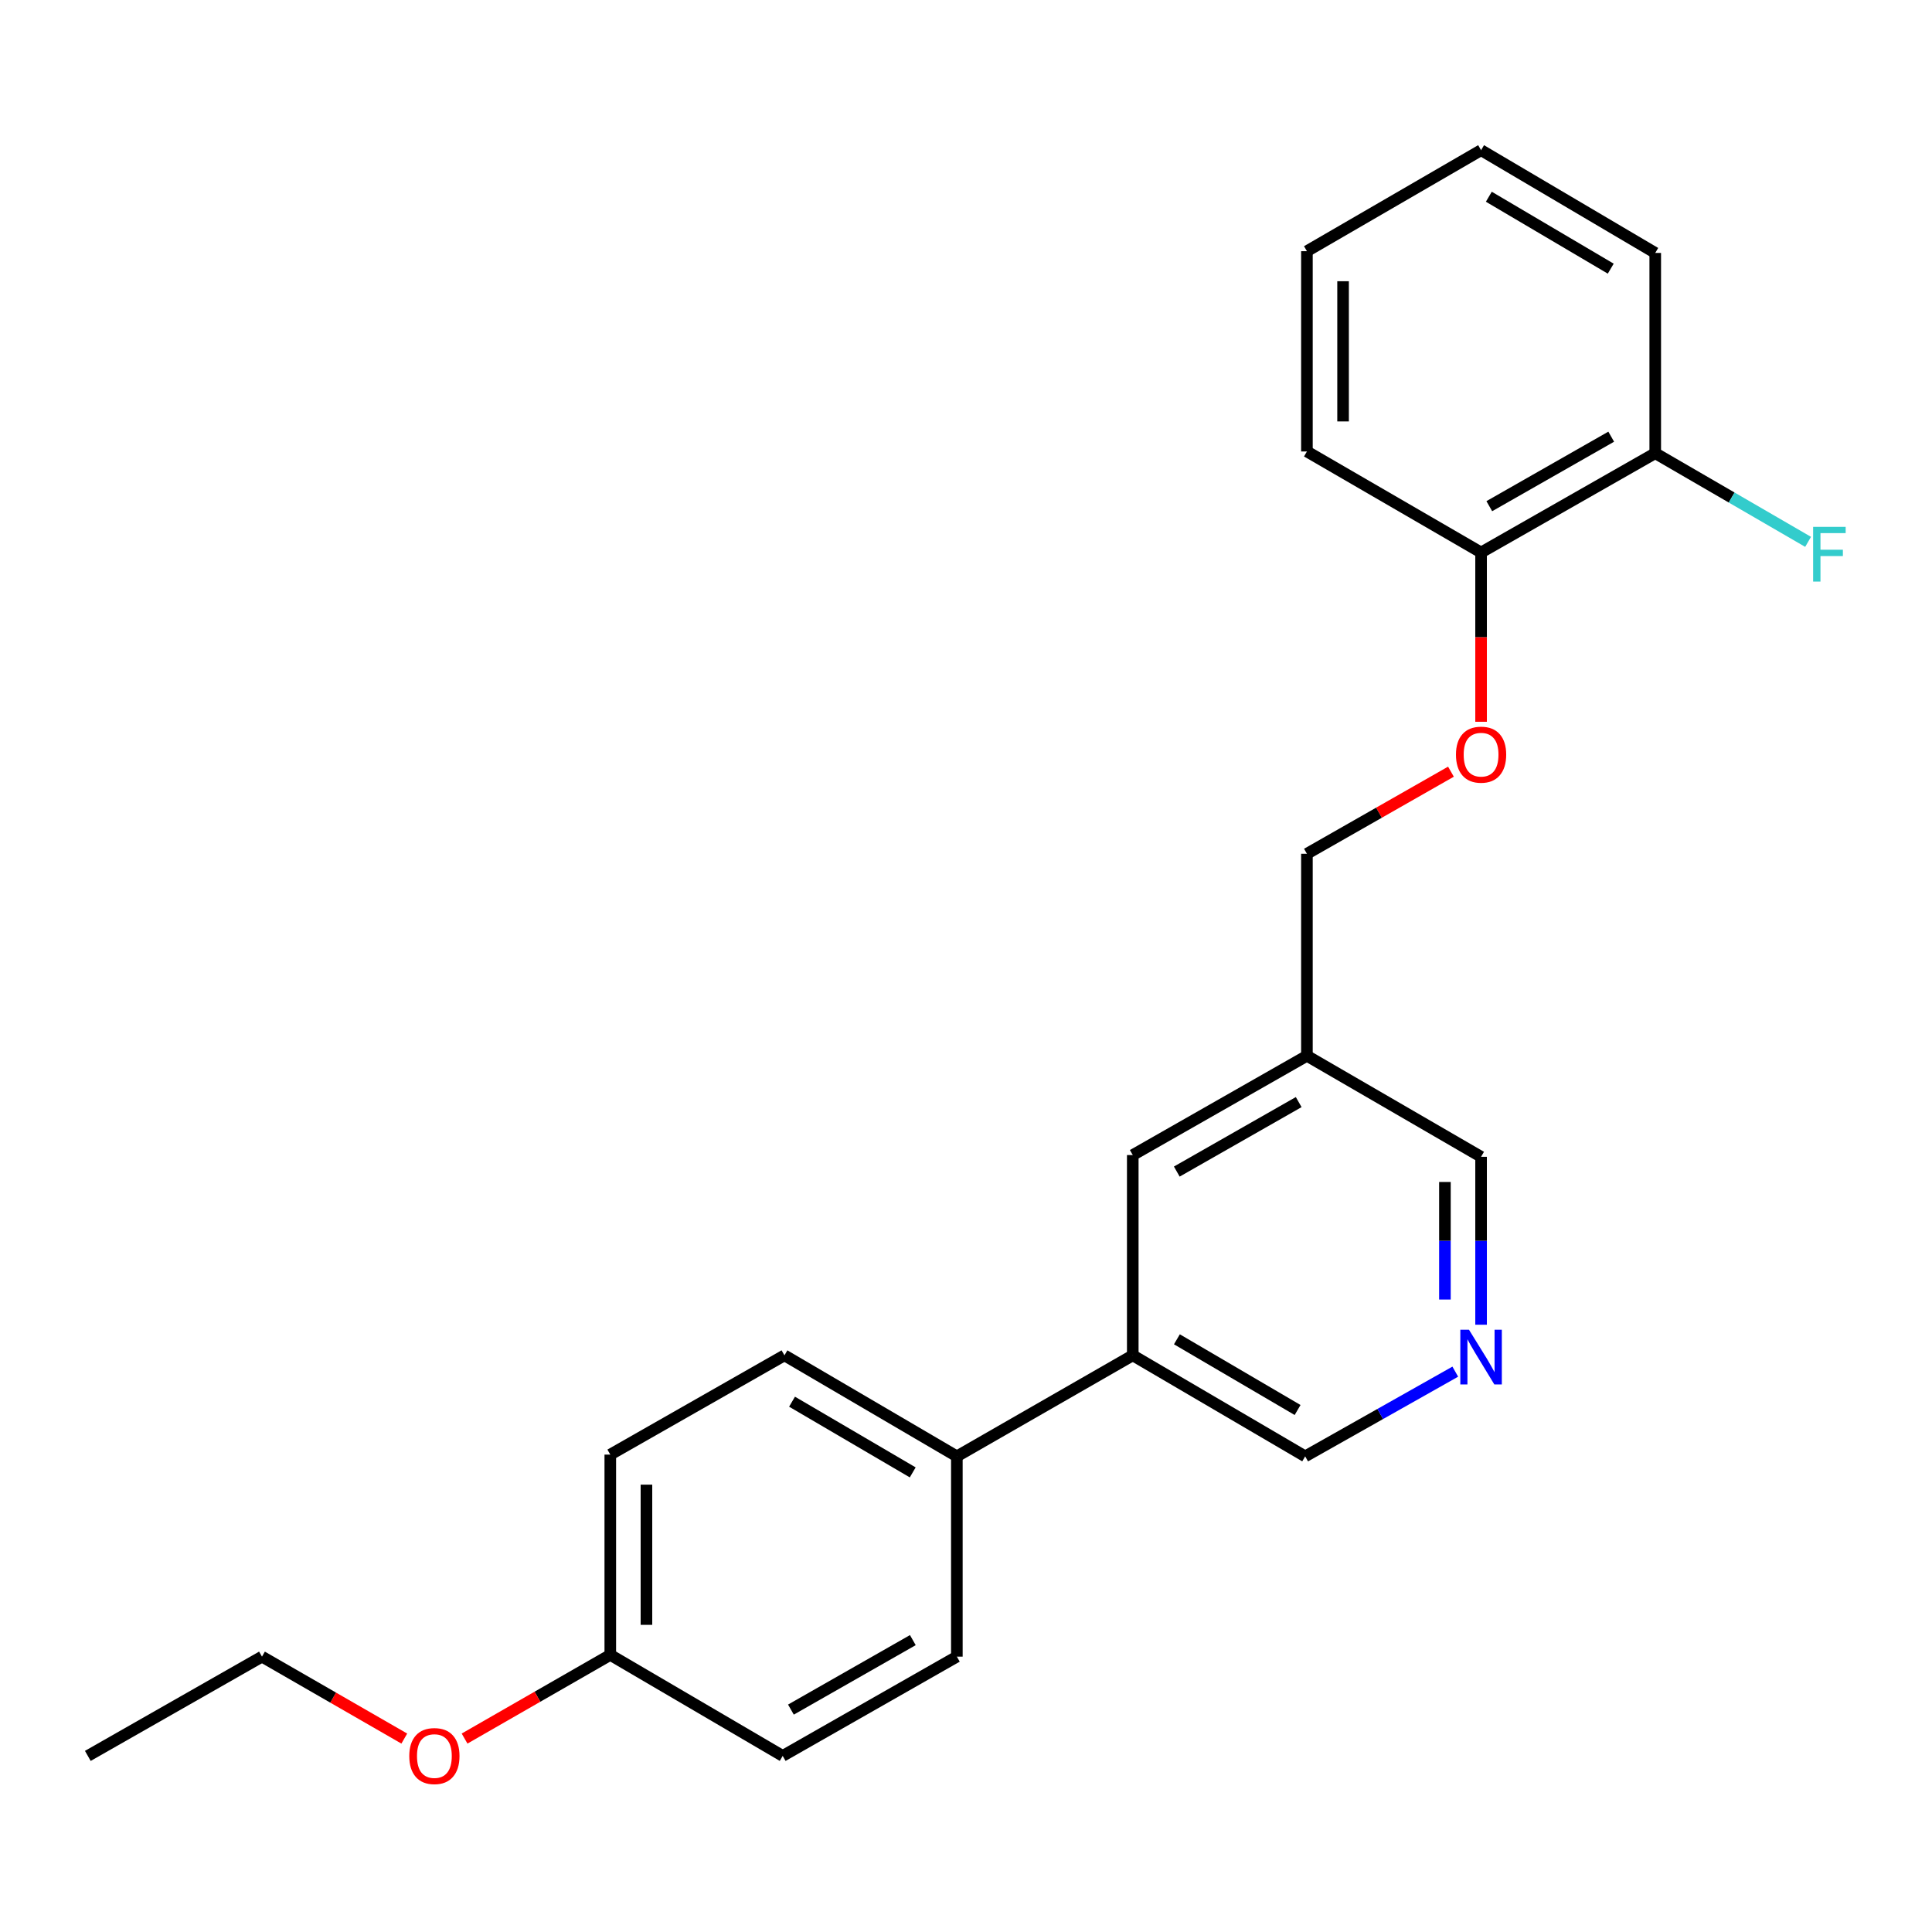 <?xml version='1.0' encoding='iso-8859-1'?>
<svg version='1.1' baseProfile='full'
              xmlns='http://www.w3.org/2000/svg'
                      xmlns:rdkit='http://www.rdkit.org/xml'
                      xmlns:xlink='http://www.w3.org/1999/xlink'
                  xml:space='preserve'
width='1000px' height='1000px' viewBox='0 0 1000 1000'>
<!-- END OF HEADER -->
<rect style='opacity:1.0;fill:#FFFFFF;stroke:none' width='1000' height='1000' x='0' y='0'> </rect>
<path class='bond-0' d='M 856.748,130.918 L 766.604,77.732' style='fill:none;fill-rule:evenodd;stroke:#000000;stroke-width:6px;stroke-linecap:butt;stroke-linejoin:miter;stroke-opacity:1' />
<path class='bond-0' d='M 833.717,139.057 L 770.617,101.827' style='fill:none;fill-rule:evenodd;stroke:#000000;stroke-width:6px;stroke-linecap:butt;stroke-linejoin:miter;stroke-opacity:1' />
<path class='bond-1' d='M 856.748,130.918 L 856.748,234.577' style='fill:none;fill-rule:evenodd;stroke:#000000;stroke-width:6px;stroke-linecap:butt;stroke-linejoin:miter;stroke-opacity:1' />
<path class='bond-2' d='M 751.01,399.417 L 713.735,420.665' style='fill:none;fill-rule:evenodd;stroke:#FF0000;stroke-width:6px;stroke-linecap:butt;stroke-linejoin:miter;stroke-opacity:1' />
<path class='bond-2' d='M 713.735,420.665 L 676.46,441.914' style='fill:none;fill-rule:evenodd;stroke:#000000;stroke-width:6px;stroke-linecap:butt;stroke-linejoin:miter;stroke-opacity:1' />
<path class='bond-3' d='M 766.604,373.593 L 766.604,329.778' style='fill:none;fill-rule:evenodd;stroke:#FF0000;stroke-width:6px;stroke-linecap:butt;stroke-linejoin:miter;stroke-opacity:1' />
<path class='bond-3' d='M 766.604,329.778 L 766.604,285.964' style='fill:none;fill-rule:evenodd;stroke:#000000;stroke-width:6px;stroke-linecap:butt;stroke-linejoin:miter;stroke-opacity:1' />
<path class='bond-4' d='M 766.604,77.732 L 676.46,130.014' style='fill:none;fill-rule:evenodd;stroke:#000000;stroke-width:6px;stroke-linecap:butt;stroke-linejoin:miter;stroke-opacity:1' />
<path class='bond-5' d='M 676.46,441.914 L 676.46,546.477' style='fill:none;fill-rule:evenodd;stroke:#000000;stroke-width:6px;stroke-linecap:butt;stroke-linejoin:miter;stroke-opacity:1' />
<path class='bond-6' d='M 495.269,753.805 L 406.029,701.523' style='fill:none;fill-rule:evenodd;stroke:#000000;stroke-width:6px;stroke-linecap:butt;stroke-linejoin:miter;stroke-opacity:1' />
<path class='bond-6' d='M 472.423,762.108 L 409.956,725.511' style='fill:none;fill-rule:evenodd;stroke:#000000;stroke-width:6px;stroke-linecap:butt;stroke-linejoin:miter;stroke-opacity:1' />
<path class='bond-7' d='M 495.269,753.805 L 495.269,857.474' style='fill:none;fill-rule:evenodd;stroke:#000000;stroke-width:6px;stroke-linecap:butt;stroke-linejoin:miter;stroke-opacity:1' />
<path class='bond-8' d='M 495.269,753.805 L 586.317,701.523' style='fill:none;fill-rule:evenodd;stroke:#000000;stroke-width:6px;stroke-linecap:butt;stroke-linejoin:miter;stroke-opacity:1' />
<path class='bond-9' d='M 586.317,701.523 L 675.556,753.805' style='fill:none;fill-rule:evenodd;stroke:#000000;stroke-width:6px;stroke-linecap:butt;stroke-linejoin:miter;stroke-opacity:1' />
<path class='bond-9' d='M 609.162,693.219 L 671.629,729.816' style='fill:none;fill-rule:evenodd;stroke:#000000;stroke-width:6px;stroke-linecap:butt;stroke-linejoin:miter;stroke-opacity:1' />
<path class='bond-10' d='M 586.317,701.523 L 586.317,597.854' style='fill:none;fill-rule:evenodd;stroke:#000000;stroke-width:6px;stroke-linecap:butt;stroke-linejoin:miter;stroke-opacity:1' />
<path class='bond-11' d='M 675.556,753.805 L 714.403,731.884' style='fill:none;fill-rule:evenodd;stroke:#000000;stroke-width:6px;stroke-linecap:butt;stroke-linejoin:miter;stroke-opacity:1' />
<path class='bond-11' d='M 714.403,731.884 L 753.25,709.963' style='fill:none;fill-rule:evenodd;stroke:#0000FF;stroke-width:6px;stroke-linecap:butt;stroke-linejoin:miter;stroke-opacity:1' />
<path class='bond-12' d='M 766.604,685.676 L 766.604,642.217' style='fill:none;fill-rule:evenodd;stroke:#0000FF;stroke-width:6px;stroke-linecap:butt;stroke-linejoin:miter;stroke-opacity:1' />
<path class='bond-12' d='M 766.604,642.217 L 766.604,598.759' style='fill:none;fill-rule:evenodd;stroke:#000000;stroke-width:6px;stroke-linecap:butt;stroke-linejoin:miter;stroke-opacity:1' />
<path class='bond-12' d='M 747.891,672.638 L 747.891,642.217' style='fill:none;fill-rule:evenodd;stroke:#0000FF;stroke-width:6px;stroke-linecap:butt;stroke-linejoin:miter;stroke-opacity:1' />
<path class='bond-12' d='M 747.891,642.217 L 747.891,611.796' style='fill:none;fill-rule:evenodd;stroke:#000000;stroke-width:6px;stroke-linecap:butt;stroke-linejoin:miter;stroke-opacity:1' />
<path class='bond-13' d='M 766.604,598.759 L 676.46,546.477' style='fill:none;fill-rule:evenodd;stroke:#000000;stroke-width:6px;stroke-linecap:butt;stroke-linejoin:miter;stroke-opacity:1' />
<path class='bond-14' d='M 676.46,546.477 L 586.317,597.854' style='fill:none;fill-rule:evenodd;stroke:#000000;stroke-width:6px;stroke-linecap:butt;stroke-linejoin:miter;stroke-opacity:1' />
<path class='bond-14' d='M 672.205,570.441 L 609.104,606.405' style='fill:none;fill-rule:evenodd;stroke:#000000;stroke-width:6px;stroke-linecap:butt;stroke-linejoin:miter;stroke-opacity:1' />
<path class='bond-15' d='M 406.029,701.523 L 315.886,752.9' style='fill:none;fill-rule:evenodd;stroke:#000000;stroke-width:6px;stroke-linecap:butt;stroke-linejoin:miter;stroke-opacity:1' />
<path class='bond-16' d='M 495.269,857.474 L 405.125,908.851' style='fill:none;fill-rule:evenodd;stroke:#000000;stroke-width:6px;stroke-linecap:butt;stroke-linejoin:miter;stroke-opacity:1' />
<path class='bond-16' d='M 472.481,848.922 L 409.38,884.886' style='fill:none;fill-rule:evenodd;stroke:#000000;stroke-width:6px;stroke-linecap:butt;stroke-linejoin:miter;stroke-opacity:1' />
<path class='bond-17' d='M 315.886,752.9 L 315.886,856.569' style='fill:none;fill-rule:evenodd;stroke:#000000;stroke-width:6px;stroke-linecap:butt;stroke-linejoin:miter;stroke-opacity:1' />
<path class='bond-17' d='M 334.598,768.451 L 334.598,841.019' style='fill:none;fill-rule:evenodd;stroke:#000000;stroke-width:6px;stroke-linecap:butt;stroke-linejoin:miter;stroke-opacity:1' />
<path class='bond-18' d='M 405.125,908.851 L 315.886,856.569' style='fill:none;fill-rule:evenodd;stroke:#000000;stroke-width:6px;stroke-linecap:butt;stroke-linejoin:miter;stroke-opacity:1' />
<path class='bond-19' d='M 315.886,856.569 L 278.174,878.224' style='fill:none;fill-rule:evenodd;stroke:#000000;stroke-width:6px;stroke-linecap:butt;stroke-linejoin:miter;stroke-opacity:1' />
<path class='bond-19' d='M 278.174,878.224 L 240.462,899.879' style='fill:none;fill-rule:evenodd;stroke:#FF0000;stroke-width:6px;stroke-linecap:butt;stroke-linejoin:miter;stroke-opacity:1' />
<path class='bond-20' d='M 209.263,899.884 L 172.431,878.679' style='fill:none;fill-rule:evenodd;stroke:#FF0000;stroke-width:6px;stroke-linecap:butt;stroke-linejoin:miter;stroke-opacity:1' />
<path class='bond-20' d='M 172.431,878.679 L 135.598,857.474' style='fill:none;fill-rule:evenodd;stroke:#000000;stroke-width:6px;stroke-linecap:butt;stroke-linejoin:miter;stroke-opacity:1' />
<path class='bond-21' d='M 135.598,857.474 L 45.455,908.851' style='fill:none;fill-rule:evenodd;stroke:#000000;stroke-width:6px;stroke-linecap:butt;stroke-linejoin:miter;stroke-opacity:1' />
<path class='bond-22' d='M 676.46,130.014 L 676.46,233.683' style='fill:none;fill-rule:evenodd;stroke:#000000;stroke-width:6px;stroke-linecap:butt;stroke-linejoin:miter;stroke-opacity:1' />
<path class='bond-22' d='M 695.173,145.564 L 695.173,218.132' style='fill:none;fill-rule:evenodd;stroke:#000000;stroke-width:6px;stroke-linecap:butt;stroke-linejoin:miter;stroke-opacity:1' />
<path class='bond-23' d='M 676.46,233.683 L 766.604,285.964' style='fill:none;fill-rule:evenodd;stroke:#000000;stroke-width:6px;stroke-linecap:butt;stroke-linejoin:miter;stroke-opacity:1' />
<path class='bond-24' d='M 766.604,285.964 L 856.748,234.577' style='fill:none;fill-rule:evenodd;stroke:#000000;stroke-width:6px;stroke-linecap:butt;stroke-linejoin:miter;stroke-opacity:1' />
<path class='bond-24' d='M 770.858,261.999 L 833.959,226.028' style='fill:none;fill-rule:evenodd;stroke:#000000;stroke-width:6px;stroke-linecap:butt;stroke-linejoin:miter;stroke-opacity:1' />
<path class='bond-25' d='M 856.748,234.577 L 896.307,257.52' style='fill:none;fill-rule:evenodd;stroke:#000000;stroke-width:6px;stroke-linecap:butt;stroke-linejoin:miter;stroke-opacity:1' />
<path class='bond-25' d='M 896.307,257.52 L 935.866,280.464' style='fill:none;fill-rule:evenodd;stroke:#33CCCC;stroke-width:6px;stroke-linecap:butt;stroke-linejoin:miter;stroke-opacity:1' />
<path  class='atom-1' d='M 753.604 390.607
Q 753.604 383.807, 756.964 380.007
Q 760.324 376.207, 766.604 376.207
Q 772.884 376.207, 776.244 380.007
Q 779.604 383.807, 779.604 390.607
Q 779.604 397.487, 776.204 401.407
Q 772.804 405.287, 766.604 405.287
Q 760.364 405.287, 756.964 401.407
Q 753.604 397.527, 753.604 390.607
M 766.604 402.087
Q 770.924 402.087, 773.244 399.207
Q 775.604 396.287, 775.604 390.607
Q 775.604 385.047, 773.244 382.247
Q 770.924 379.407, 766.604 379.407
Q 762.284 379.407, 759.924 382.207
Q 757.604 385.007, 757.604 390.607
Q 757.604 396.327, 759.924 399.207
Q 762.284 402.087, 766.604 402.087
' fill='#FF0000'/>
<path  class='atom-7' d='M 760.344 688.268
L 769.624 703.268
Q 770.544 704.748, 772.024 707.428
Q 773.504 710.108, 773.584 710.268
L 773.584 688.268
L 777.344 688.268
L 777.344 716.588
L 773.464 716.588
L 763.504 700.188
Q 762.344 698.268, 761.104 696.068
Q 759.904 693.868, 759.544 693.188
L 759.544 716.588
L 755.864 716.588
L 755.864 688.268
L 760.344 688.268
' fill='#0000FF'/>
<path  class='atom-16' d='M 211.837 908.931
Q 211.837 902.131, 215.197 898.331
Q 218.557 894.531, 224.837 894.531
Q 231.117 894.531, 234.477 898.331
Q 237.837 902.131, 237.837 908.931
Q 237.837 915.811, 234.437 919.731
Q 231.037 923.611, 224.837 923.611
Q 218.597 923.611, 215.197 919.731
Q 211.837 915.851, 211.837 908.931
M 224.837 920.411
Q 229.157 920.411, 231.477 917.531
Q 233.837 914.611, 233.837 908.931
Q 233.837 903.371, 231.477 900.571
Q 229.157 897.731, 224.837 897.731
Q 220.517 897.731, 218.157 900.531
Q 215.837 903.331, 215.837 908.931
Q 215.837 914.651, 218.157 917.531
Q 220.517 920.411, 224.837 920.411
' fill='#FF0000'/>
<path  class='atom-23' d='M 938.471 272.698
L 955.311 272.698
L 955.311 275.938
L 942.271 275.938
L 942.271 284.538
L 953.871 284.538
L 953.871 287.818
L 942.271 287.818
L 942.271 301.018
L 938.471 301.018
L 938.471 272.698
' fill='#33CCCC'/>
</svg>
